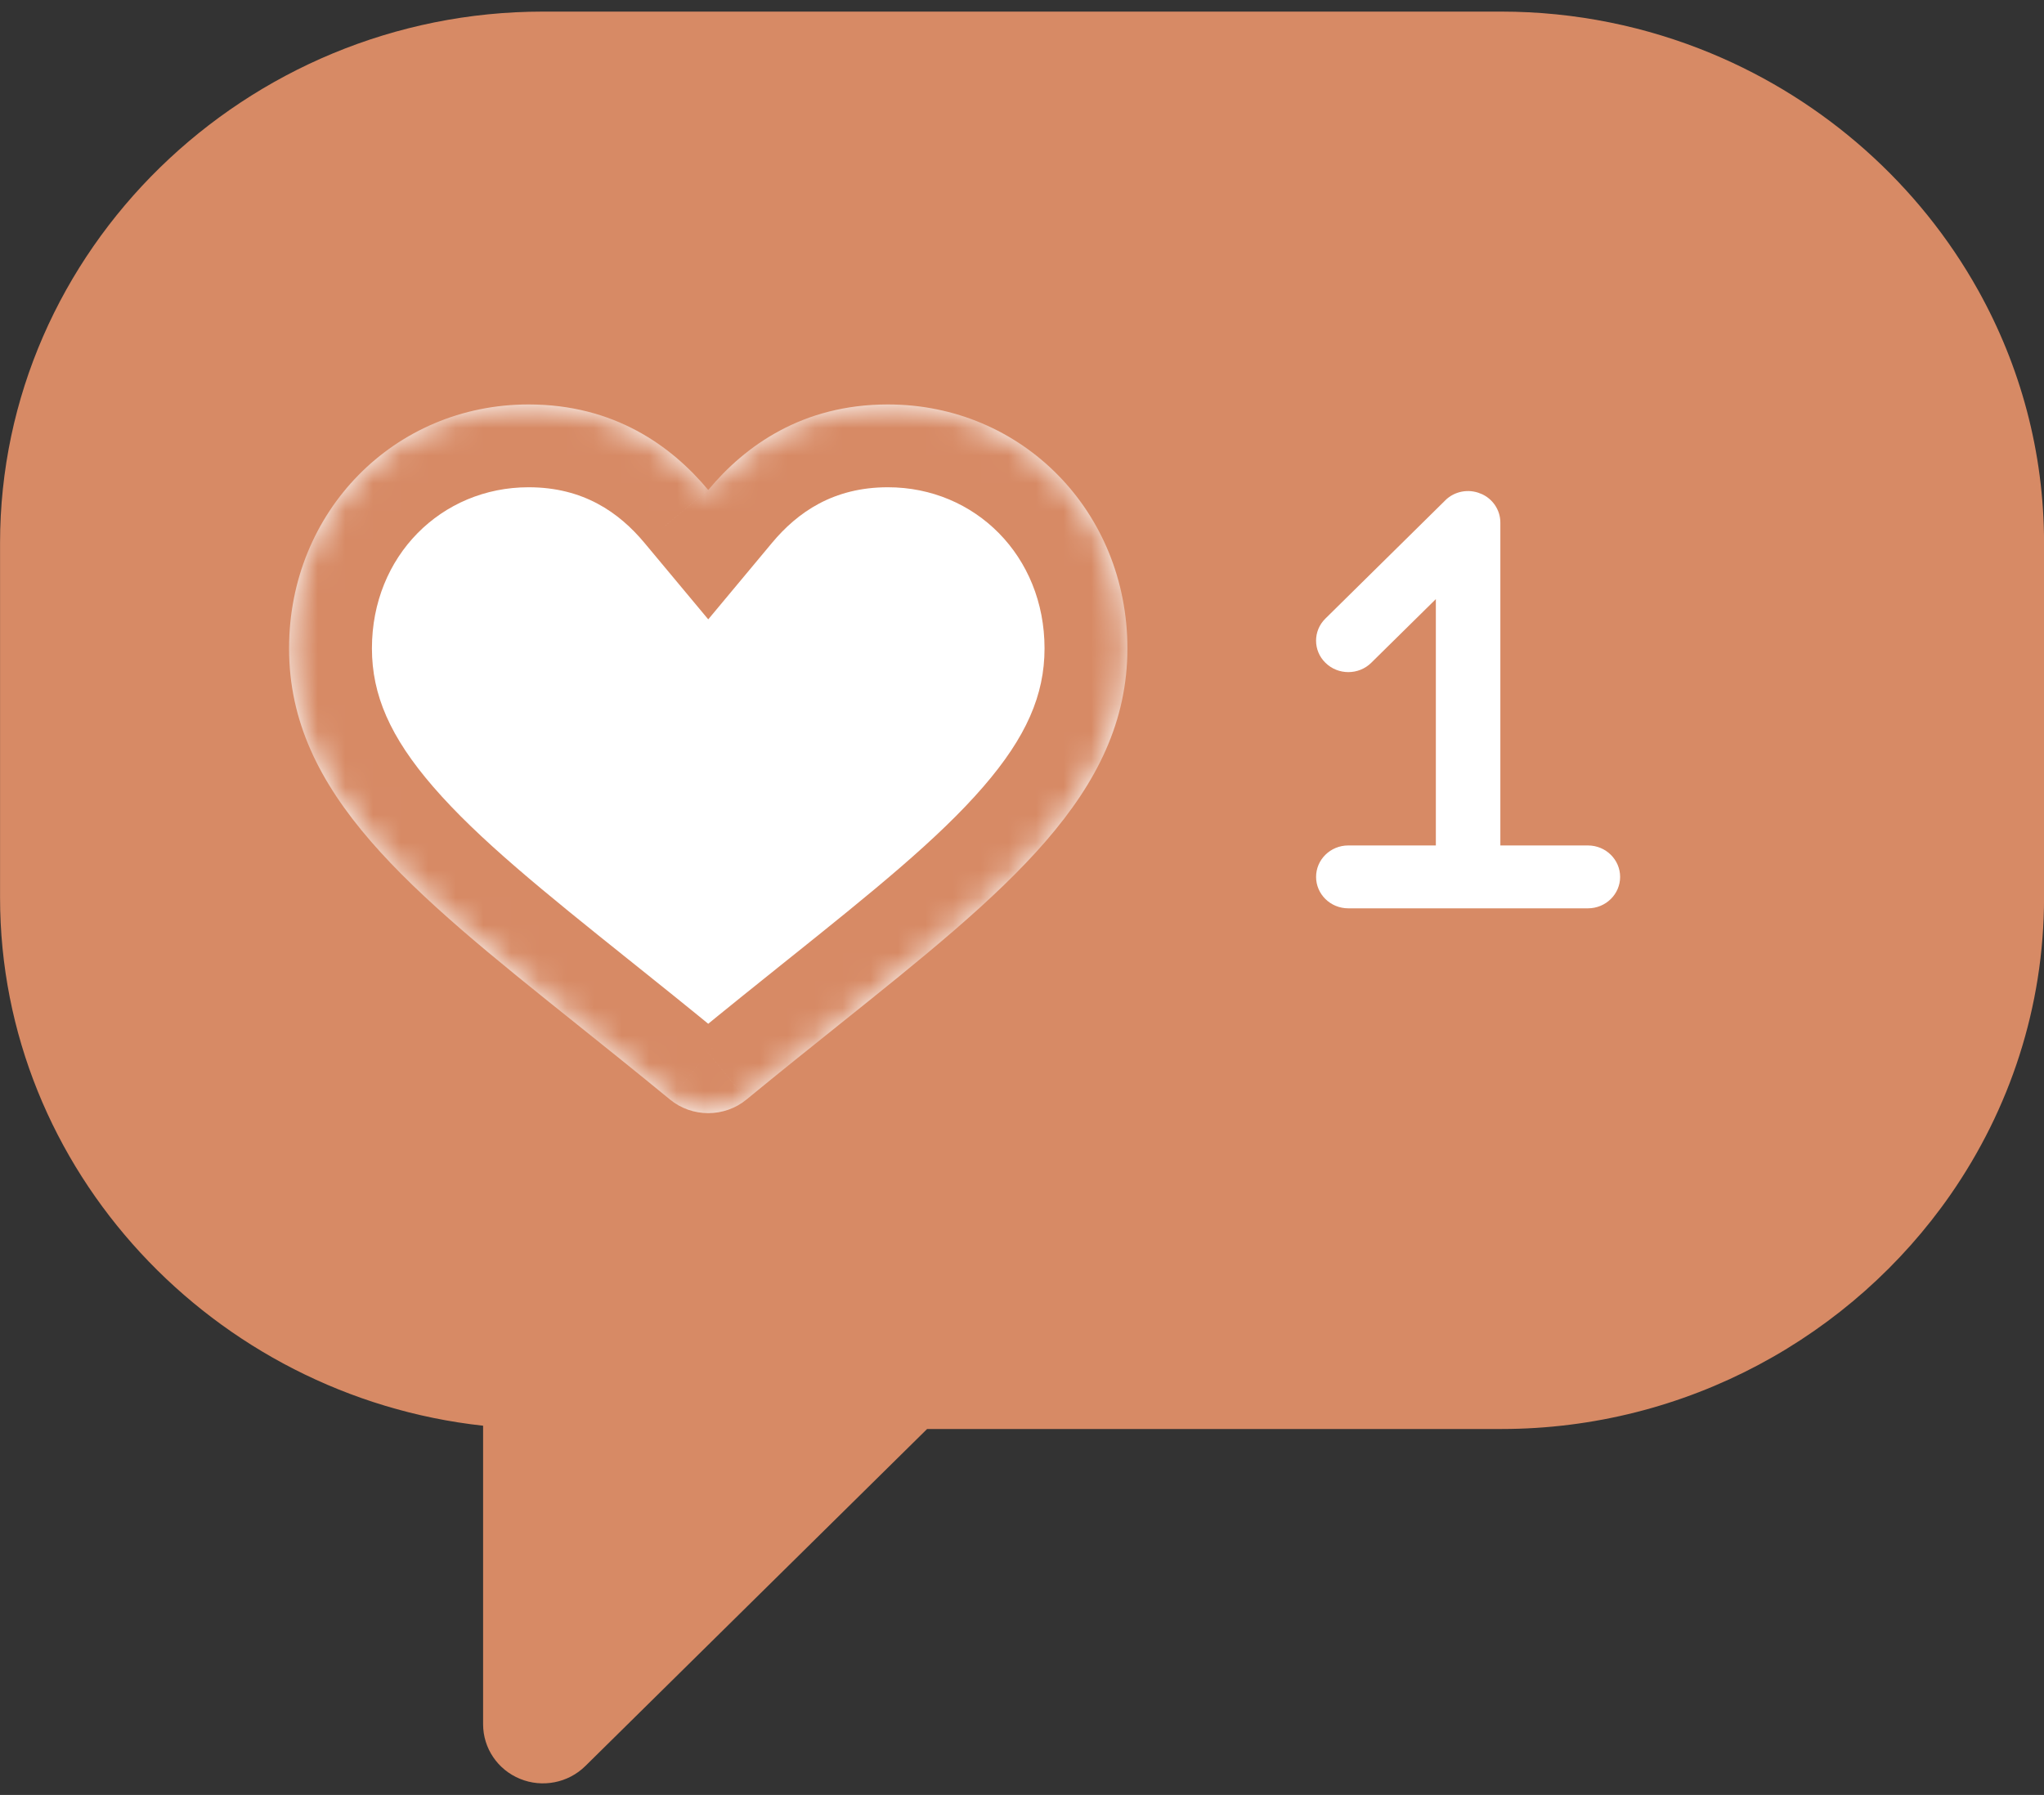 <svg width="74" height="65" viewBox="0 0 74 65" fill="none" xmlns="http://www.w3.org/2000/svg">
<rect x="0" y="0" width="74" height="65" fill="#333333" stroke="none"/>
<path fill-rule="evenodd" clip-rule="evenodd" d="M19.658 0.42L23.994 0.42H23.994L54.346 0.42H54.346C57.035 0.42 59.609 0.96 61.956 1.935C66.07 3.644 69.489 6.693 71.621 10.52C73.137 13.242 74.002 16.359 74.002 19.668V32.5C74.002 36.48 72.751 40.182 70.62 43.255C67.067 48.375 61.07 51.748 54.346 51.748C54.346 51.748 54.346 51.748 54.346 51.748L33.564 51.748L23.994 61.188L23.994 61.188L21.191 63.953C20.566 64.57 19.628 64.746 18.828 64.417C18.017 64.087 17.49 63.306 17.49 62.441V51.629C7.747 50.562 0.002 42.391 0.002 32.5L0.002 19.668C0.002 9.054 8.899 0.42 19.658 0.42Z" fill="#D78A65"/>
<path d="M54.818 29.616V30.116H55.318H57.486C58.415 30.116 59.154 30.855 59.154 31.755C59.154 32.654 58.415 33.393 57.486 33.393H48.815C47.886 33.393 47.147 32.654 47.147 31.755C47.147 30.855 47.886 30.116 48.815 30.116H50.983H51.483V29.616V24.086V22.89L50.631 23.73L49.996 24.356C49.344 25 48.285 25 47.633 24.356C46.984 23.717 46.984 22.683 47.633 22.044L51.969 17.767L51.97 17.765C52.444 17.294 53.162 17.151 53.79 17.41L53.792 17.41C54.416 17.664 54.818 18.264 54.818 18.923V29.616Z" fill="white" stroke="#D78A65"/>
<mask id="path-3-inside-1_5105_36351" fill="white">
<path fill-rule="evenodd" clip-rule="evenodd" d="M25.641 17.743C26.974 16.143 29.051 14.646 32.145 14.646C37.008 14.646 40.816 18.526 40.816 23.48C40.816 28.752 36.436 32.258 30.375 37.11C29.322 37.952 28.205 38.848 27.027 39.815C26.627 40.145 26.134 40.31 25.641 40.31C25.147 40.31 24.654 40.145 24.254 39.815C23.077 38.848 21.959 37.952 20.907 37.11C14.845 32.258 10.465 28.752 10.465 23.48C10.465 18.526 14.274 14.646 19.137 14.646C22.23 14.646 24.307 16.143 25.641 17.743Z"/>
</mask>
<path fill-rule="evenodd" clip-rule="evenodd" d="M25.641 17.743C26.974 16.143 29.051 14.646 32.145 14.646C37.008 14.646 40.816 18.526 40.816 23.48C40.816 28.752 36.436 32.258 30.375 37.11C29.322 37.952 28.205 38.848 27.027 39.815C26.627 40.145 26.134 40.31 25.641 40.31C25.147 40.31 24.654 40.145 24.254 39.815C23.077 38.848 21.959 37.952 20.907 37.11C14.845 32.258 10.465 28.752 10.465 23.48C10.465 18.526 14.274 14.646 19.137 14.646C22.23 14.646 24.307 16.143 25.641 17.743Z" fill="white"/>
<path d="M25.641 17.743L23.336 19.664L25.641 22.428L27.945 19.664L25.641 17.743ZM30.375 37.11L32.249 39.453L32.249 39.452L30.375 37.11ZM27.027 39.815L25.123 37.496L25.119 37.5L27.027 39.815ZM24.254 39.815L26.162 37.5L26.158 37.497L24.254 39.815ZM20.907 37.11L19.032 39.452L19.033 39.453L20.907 37.11ZM32.145 11.646C27.938 11.646 25.08 13.731 23.336 15.822L27.945 19.664C28.869 18.555 30.165 17.645 32.145 17.645V11.646ZM43.816 23.48C43.816 16.922 38.717 11.646 32.145 11.646V17.645C35.298 17.645 37.816 20.13 37.816 23.48H43.816ZM32.249 39.452C35.209 37.083 38.066 34.809 40.138 32.415C42.285 29.933 43.816 27.068 43.816 23.48H37.816C37.816 25.164 37.158 26.688 35.599 28.49C33.965 30.38 31.601 32.285 28.5 34.768L32.249 39.452ZM28.932 42.133C30.093 41.179 31.197 40.294 32.249 39.453L28.5 34.767C27.448 35.61 26.317 36.516 25.123 37.496L28.932 42.133ZM25.641 43.31C26.799 43.31 27.975 42.922 28.936 42.129L25.119 37.5C25.279 37.368 25.468 37.31 25.641 37.31V43.31ZM22.346 42.13C23.306 42.921 24.481 43.31 25.641 43.31V37.31C25.814 37.31 26.002 37.368 26.162 37.5L22.346 42.13ZM19.033 39.453C20.084 40.294 21.189 41.179 22.349 42.133L26.158 37.497C24.965 36.516 23.833 35.609 22.781 34.767L19.033 39.453ZM7.465 23.48C7.465 27.068 8.997 29.933 11.144 32.415C13.215 34.809 16.072 37.083 19.032 39.452L22.781 34.768C19.68 32.285 17.316 30.38 15.682 28.49C14.123 26.688 13.465 25.164 13.465 23.48H7.465ZM19.137 11.646C12.564 11.646 7.465 16.922 7.465 23.48H13.465C13.465 20.13 15.983 17.645 19.137 17.645V11.646ZM27.945 15.822C26.201 13.731 23.343 11.646 19.137 11.646V17.645C21.116 17.645 22.412 18.555 23.336 19.664L27.945 15.822Z" fill="#D78A65" mask="url(#path-3-inside-1_5105_36351)"/>
</svg>
